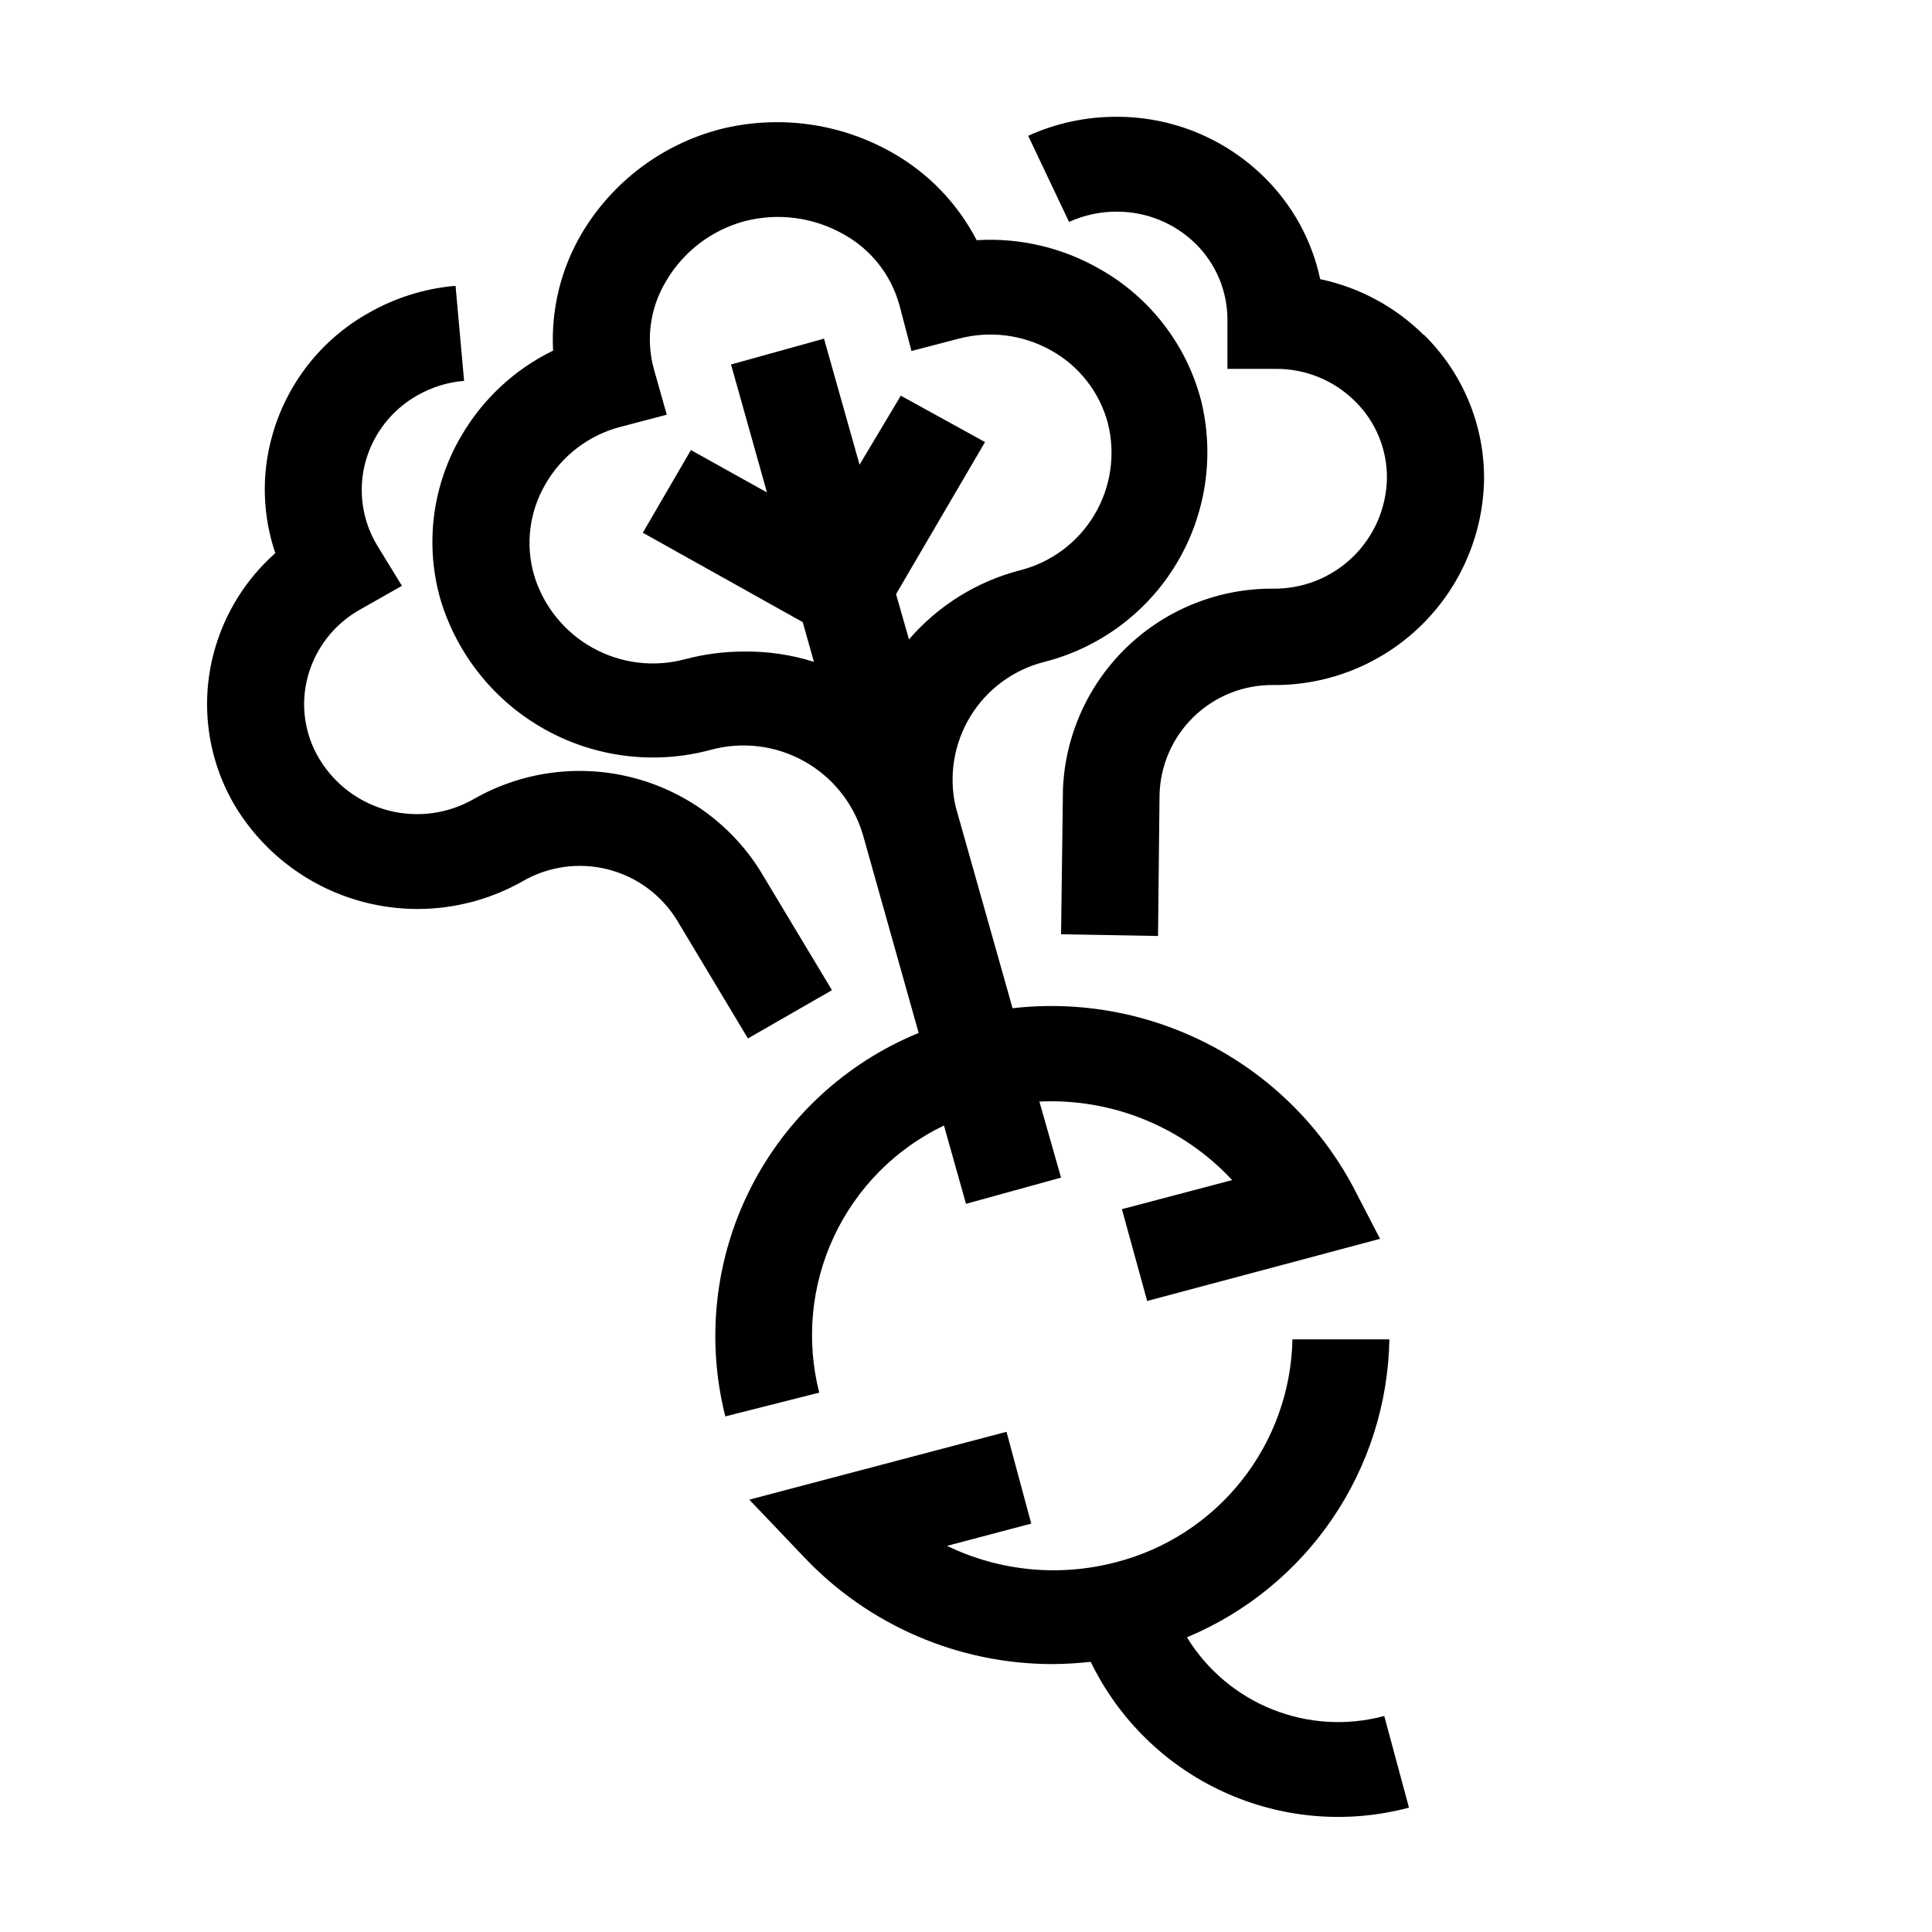 <?xml version="1.0" encoding="UTF-8"?>
<!-- Uploaded to: SVG Repo, www.svgrepo.com, Generator: SVG Repo Mixer Tools -->
<svg fill="#000000" width="800px" height="800px" version="1.1" viewBox="144 144 512 512" xmlns="http://www.w3.org/2000/svg">
 <path d="m342.21 419.2-18.742-31.234v-0.004c-4.109-6.746-10.699-11.613-18.352-13.562-7.656-1.949-15.77-0.824-22.605 3.133-12.73 7.219-27.766 9.219-41.938 5.57-14.172-3.644-26.375-12.652-34.039-25.117-7.477-12.332-9.586-27.184-5.844-41.109 2.734-10.172 8.391-19.316 16.273-26.301-3.363-9.887-3.699-20.555-0.957-30.629 3.769-14.043 13.055-25.961 25.742-33.051 7.051-4.023 14.891-6.465 22.977-7.156l2.266 25.191c-4.344 0.355-8.559 1.664-12.344 3.828-6.789 3.801-11.766 10.176-13.805 17.684-1.988 7.394-0.918 15.273 2.973 21.867l6.703 10.934-11.184 6.348h-0.004c-6.769 3.809-11.727 10.184-13.754 17.684-2.019 7.438-0.891 15.383 3.125 21.965 4.102 6.742 10.676 11.609 18.32 13.566 7.644 1.961 15.75 0.852 22.59-3.086 12.578-7.172 27.434-9.242 41.492-5.781 14.062 3.457 26.262 12.184 34.078 24.371l0.555 0.906 18.742 31.188zm179.11-186.41c-7.535-7.481-17.07-12.625-27.457-14.812-2.18-10.262-7.332-19.652-14.812-27.004-10.418-10.305-24.492-16.066-39.148-16.023-8.078-0.027-16.07 1.691-23.426 5.039l10.832 22.824c3.969-1.809 8.285-2.738 12.645-2.723 7.797-0.027 15.289 3.016 20.859 8.465 5.516 5.406 8.574 12.836 8.465 20.555v12.645h12.848c7.848-0.047 15.391 3.035 20.957 8.566 5.504 5.394 8.562 12.801 8.465 20.504-0.16 7.871-3.43 15.359-9.094 20.828-5.664 5.465-13.266 8.465-21.137 8.344-14.324-0.066-28.113 5.418-38.484 15.297-10.371 9.883-16.512 23.395-17.137 37.703l-0.504 38.594 25.695 0.453 0.402-37.383c0.188-7.859 3.465-15.324 9.125-20.777s13.246-8.453 21.105-8.344c14.578 0.098 28.605-5.555 39.043-15.73 10.441-10.176 16.449-24.055 16.727-38.629 0.141-14.473-5.629-28.371-15.969-38.492zm-160.21 280.27-24.887 6.297h-0.004c-5.129-20.27-2.769-41.707 6.644-60.379 9.414-18.668 25.246-33.312 44.594-41.238l-14.812-52.648c-2.469-8.254-8.066-15.211-15.598-19.391-7.531-4.18-16.398-5.25-24.707-2.981-14.793 3.988-30.559 2.043-43.938-5.418-13.383-7.461-23.32-19.852-27.703-34.535-4.133-14.559-2.133-30.18 5.543-43.227 5.684-9.789 14.156-17.664 24.332-22.621-0.574-10.883 2.07-21.695 7.609-31.082 8.055-13.559 21.09-23.43 36.324-27.508 15.512-3.992 31.965-1.809 45.895 6.094 9.574 5.394 17.367 13.469 22.422 23.227 11.398-0.703 22.75 1.961 32.645 7.656 13.258 7.477 22.926 19.996 26.805 34.715 3.648 14.695 1.34 30.238-6.43 43.234-7.769 12.996-20.363 22.395-35.035 26.141-8.148 2.043-15.176 7.191-19.582 14.344-4.402 7.156-5.84 15.746-3.996 23.945l15.113 53.504h0.004c18.047-2.059 36.297 1.348 52.387 9.785 16.086 8.434 29.273 21.508 37.844 37.523l7.152 13.805-61.715 16.473-6.699-24.332 29.219-7.711c-13.133-14.117-31.824-21.73-51.086-20.805l5.742 20.152-25.188 6.949-5.844-20.758v0.004c-12.844 6.16-23.152 16.578-29.18 29.484-6.023 12.906-7.394 27.5-3.871 41.301zm53.102-217.9c8.281-2.07 15.402-7.348 19.785-14.676 4.387-7.324 5.68-16.09 3.59-24.371-2.203-8.219-7.66-15.188-15.113-19.293-7.426-4.144-16.164-5.246-24.383-3.074l-12.543 3.273-3.223-12.293h-0.004c-2.215-7.902-7.492-14.594-14.664-18.59-7.973-4.555-17.406-5.82-26.297-3.527-8.777 2.356-16.273 8.074-20.859 15.922-4.219 6.988-5.383 15.402-3.223 23.273l3.426 12.094-12.445 3.273c-8.316 2.211-15.41 7.652-19.699 15.113-4.25 7.242-5.359 15.906-3.07 23.984 2.445 8.266 8.039 15.238 15.578 19.422s16.414 5.242 24.727 2.945c4.934-1.285 10.012-1.945 15.113-1.965 6.367-0.109 12.715 0.809 18.793 2.723l-2.973-10.531-42.371-23.68 12.746-21.914 20.152 11.234-9.523-33.906 24.637-6.852 9.422 33.402 10.934-18.289 22.316 12.293-23.578 40.305 3.426 11.992c7.699-8.926 17.922-15.305 29.324-18.289zm44.336 282.74c15.645-6.527 29.051-17.469 38.578-31.488s14.766-30.512 15.074-47.461h-25.695 0.004c-0.277 13.598-4.996 26.73-13.441 37.395-8.441 10.66-20.141 18.266-33.312 21.652-14.969 3.945-30.855 2.41-44.789-4.332l22.32-5.894-6.551-24.332-68.168 17.984 14.41 15.113c17.141 18.176 41.02 28.473 66 28.465 3.367-0.027 6.731-0.227 10.074-0.602 7.379 15.234 19.832 27.426 35.223 34.48 15.395 7.051 32.758 8.523 49.117 4.16l-6.551-24.285c-9.801 2.637-20.188 2.027-29.617-1.73-9.426-3.762-17.379-10.469-22.676-19.125z"/>
</svg>